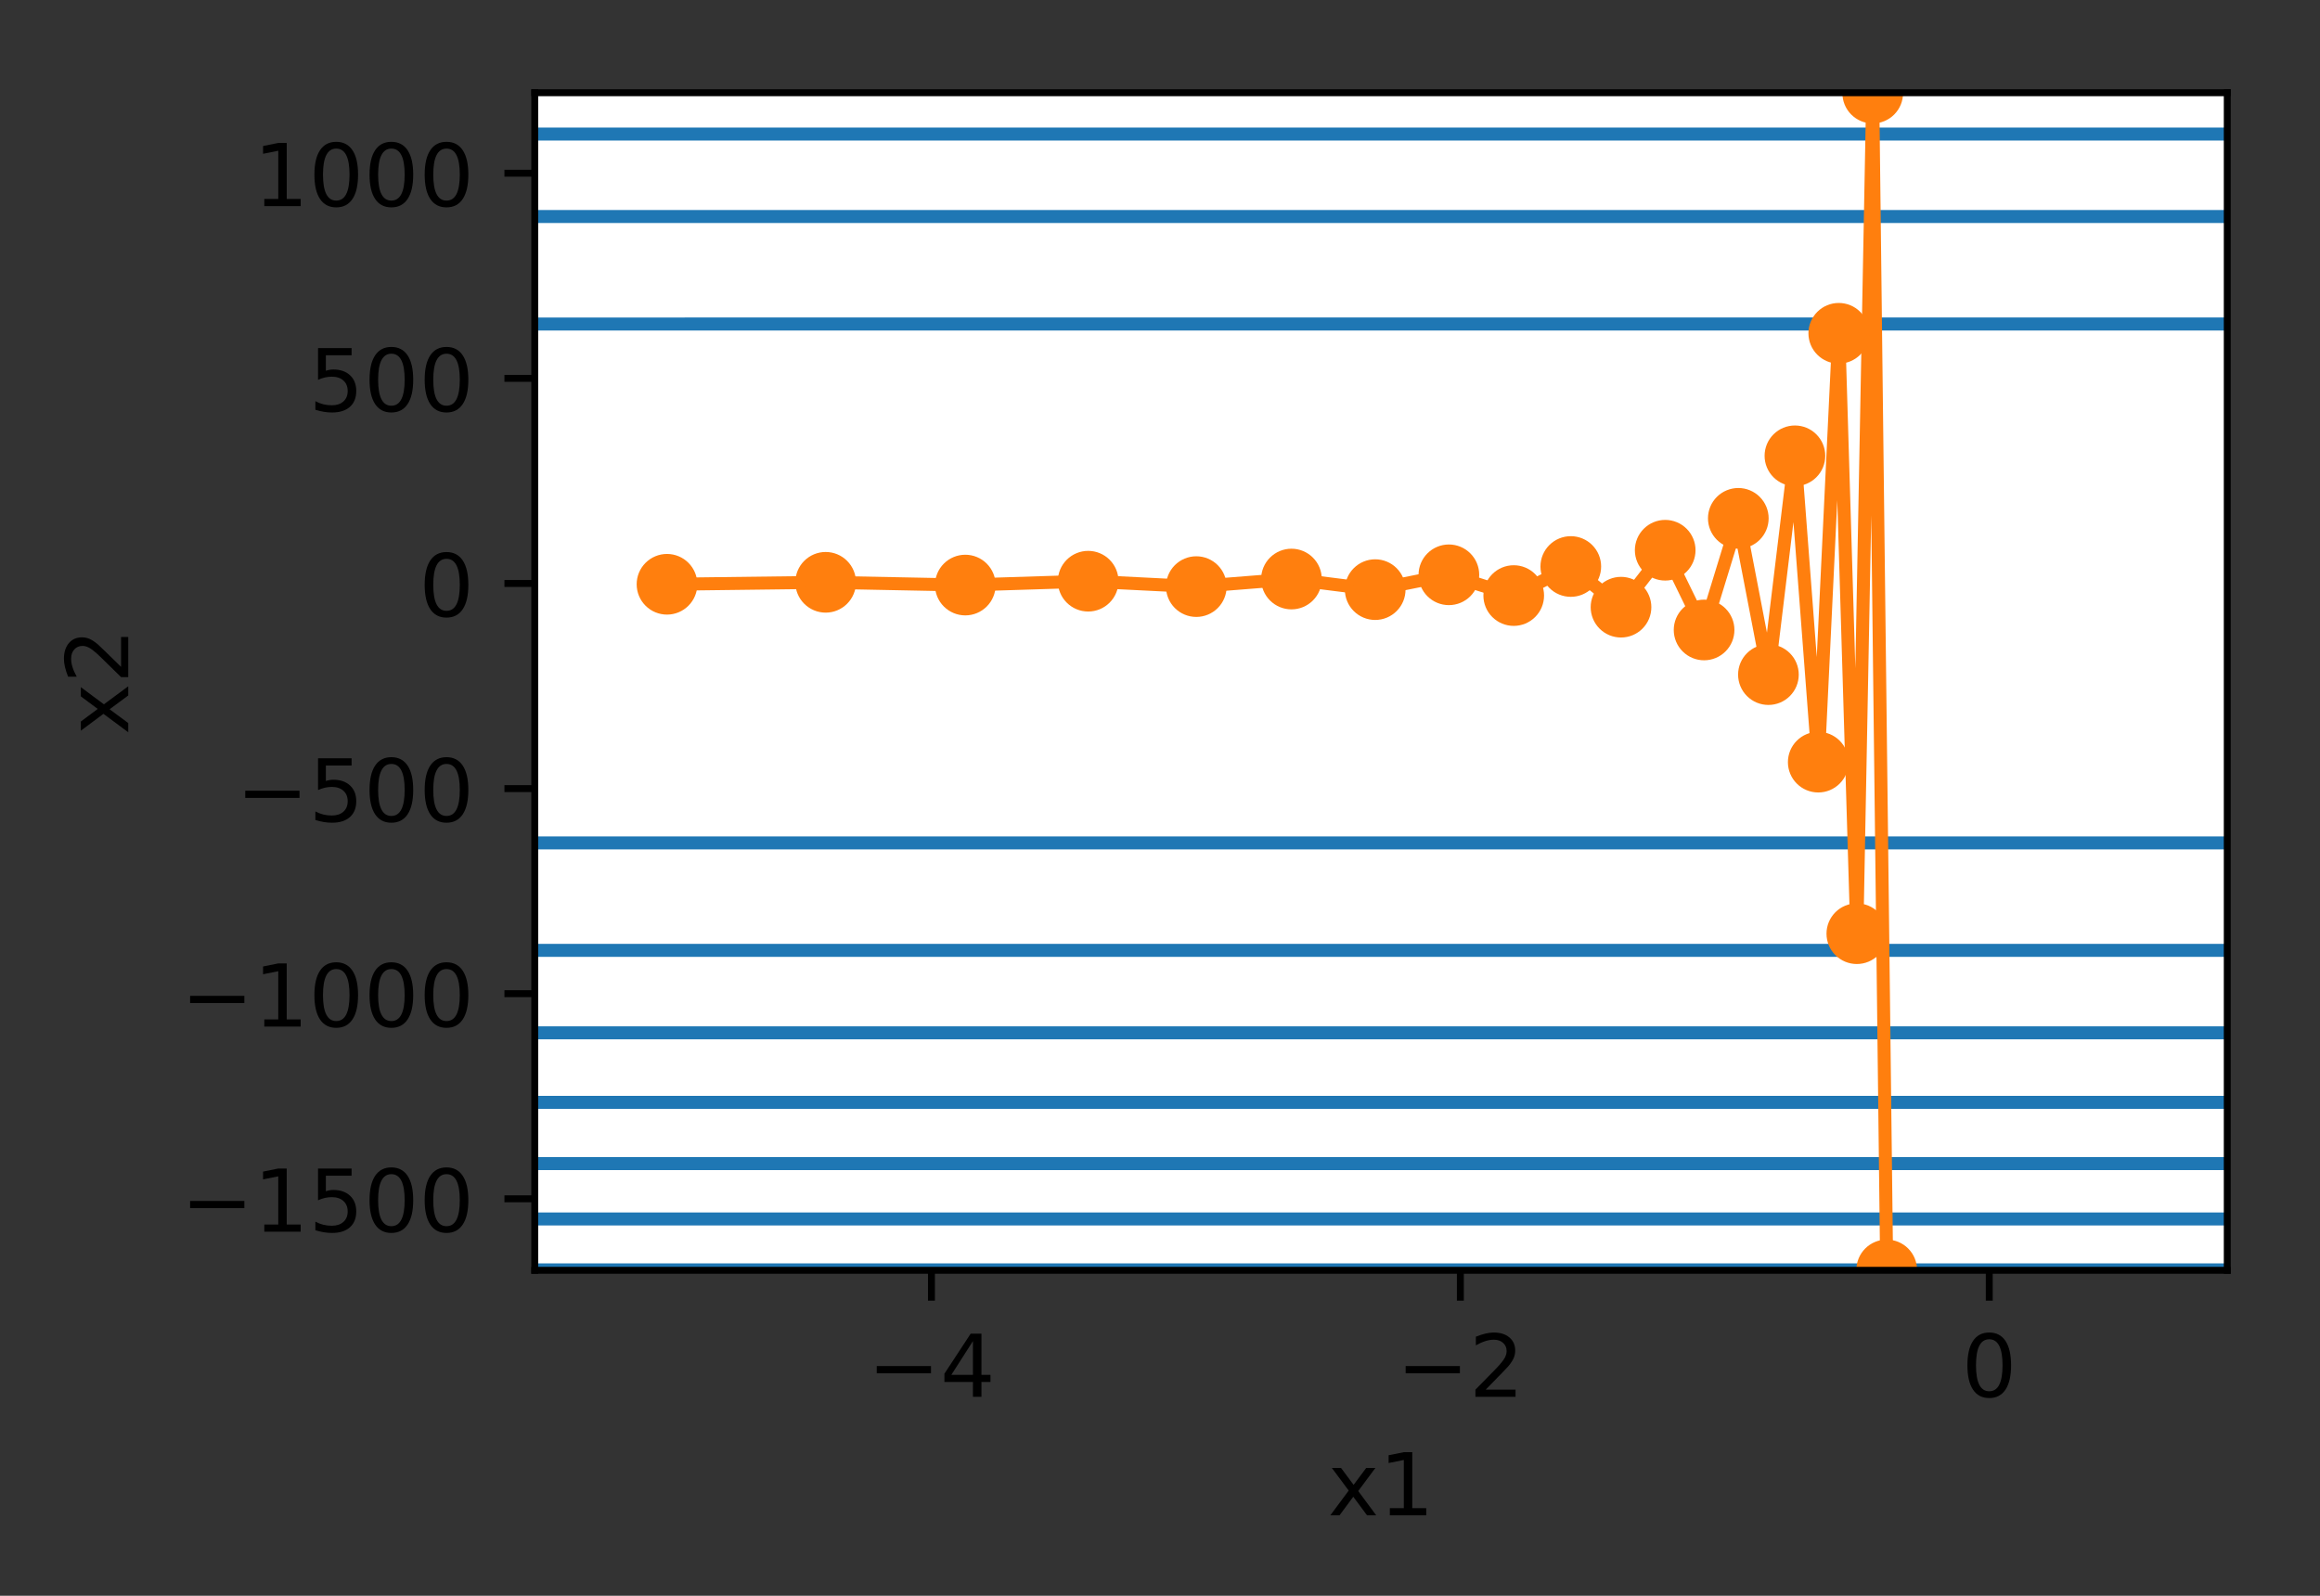 <?xml version="1.0" encoding="utf-8" standalone="no"?>
<!DOCTYPE svg PUBLIC "-//W3C//DTD SVG 1.1//EN"
  "http://www.w3.org/Graphics/SVG/1.1/DTD/svg11.dtd">
<!-- Created with matplotlib (http://matplotlib.org/) -->
<svg height="184.156pt" version="1.1" viewBox="0 0 267.708 184.156" width="267.708pt" xmlns="http://www.w3.org/2000/svg" xmlns:xlink="http://www.w3.org/1999/xlink">
 <rect x="0" y="0" width="267.708" height="184.156" fill="#333333" stroke="none"/>
 <defs>
  <style type="text/css">
*{stroke-linecap:butt;stroke-linejoin:round;}
  </style>
 </defs>
 <g id="figure_1">
  <g id="patch_1">
   <path d="M 0 184.156 
L 267.708 184.156 
L 267.708 -0 
L 0 -0 
z
" style="fill:none;"/>
  </g>
  <g id="axes_1">
   <g id="patch_2">
    <path d="M 61.708 146.6 
L 257.008 146.6 
L 257.008 10.7 
L 61.708 10.7 
z
" style="fill:#ffffff;"/>
   </g>
   <g id="matplotlib.axis_1">
    <g id="xtick_1">
     <g id="line2d_1">
      <defs>
       <path d="M 0 0 
L 0 3.5 
" id="m2683c43d54" style="stroke:#000000;stroke-width:0.8;"/>
      </defs>
      <g>
       <use style="stroke:#000000;stroke-width:0.8;" x="107.481" xlink:href="#m2683c43d54" y="146.6"/>
      </g>
     </g>
     <g id="text_1">
      <!-- −4 -->
      <defs>
       <path d="M 10.594 35.5 
L 73.188 35.5 
L 73.188 27.203 
L 10.594 27.203 
z
" id="DejaVuSans-2212"/>
       <path d="M 37.797 64.312 
L 12.891 25.391 
L 37.797 25.391 
z
M 35.203 72.906 
L 47.609 72.906 
L 47.609 25.391 
L 58.016 25.391 
L 58.016 17.188 
L 47.609 17.188 
L 47.609 0 
L 37.797 0 
L 37.797 17.188 
L 4.891 17.188 
L 4.891 26.703 
z
" id="DejaVuSans-34"/>
      </defs>
      <g transform="translate(100.11 161.198)scale(0.1 -0.1)">
       <use xlink:href="#DejaVuSans-2212"/>
       <use x="83.789" xlink:href="#DejaVuSans-34"/>
      </g>
     </g>
    </g>
    <g id="xtick_2">
     <g id="line2d_2">
      <g>
       <use style="stroke:#000000;stroke-width:0.8;" x="168.512" xlink:href="#m2683c43d54" y="146.6"/>
      </g>
     </g>
     <g id="text_2">
      <!-- −2 -->
      <defs>
       <path d="M 19.188 8.297 
L 53.609 8.297 
L 53.609 0 
L 7.328 0 
L 7.328 8.297 
Q 12.938 14.109 22.625 23.891 
Q 32.328 33.688 34.812 36.531 
Q 39.547 41.844 41.422 45.531 
Q 43.312 49.219 43.312 52.781 
Q 43.312 58.594 39.234 62.25 
Q 35.156 65.922 28.609 65.922 
Q 23.969 65.922 18.812 64.312 
Q 13.672 62.703 7.812 59.422 
L 7.812 69.391 
Q 13.766 71.781 18.938 73 
Q 24.125 74.219 28.422 74.219 
Q 39.75 74.219 46.484 68.547 
Q 53.219 62.891 53.219 53.422 
Q 53.219 48.922 51.531 44.891 
Q 49.859 40.875 45.406 35.406 
Q 44.188 33.984 37.641 27.219 
Q 31.109 20.453 19.188 8.297 
z
" id="DejaVuSans-32"/>
      </defs>
      <g transform="translate(161.141 161.198)scale(0.1 -0.1)">
       <use xlink:href="#DejaVuSans-2212"/>
       <use x="83.789" xlink:href="#DejaVuSans-32"/>
      </g>
     </g>
    </g>
    <g id="xtick_3">
     <g id="line2d_3">
      <g>
       <use style="stroke:#000000;stroke-width:0.8;" x="229.544" xlink:href="#m2683c43d54" y="146.6"/>
      </g>
     </g>
     <g id="text_3">
      <!-- 0 -->
      <defs>
       <path d="M 31.781 66.406 
Q 24.172 66.406 20.328 58.906 
Q 16.5 51.422 16.5 36.375 
Q 16.5 21.391 20.328 13.891 
Q 24.172 6.391 31.781 6.391 
Q 39.453 6.391 43.281 13.891 
Q 47.125 21.391 47.125 36.375 
Q 47.125 51.422 43.281 58.906 
Q 39.453 66.406 31.781 66.406 
z
M 31.781 74.219 
Q 44.047 74.219 50.516 64.516 
Q 56.984 54.828 56.984 36.375 
Q 56.984 17.969 50.516 8.266 
Q 44.047 -1.422 31.781 -1.422 
Q 19.531 -1.422 13.062 8.266 
Q 6.594 17.969 6.594 36.375 
Q 6.594 54.828 13.062 64.516 
Q 19.531 74.219 31.781 74.219 
z
" id="DejaVuSans-30"/>
      </defs>
      <g transform="translate(226.363 161.198)scale(0.1 -0.1)">
       <use xlink:href="#DejaVuSans-30"/>
      </g>
     </g>
    </g>
    <g id="text_4">
     <!-- x1 -->
     <defs>
      <path d="M 54.891 54.688 
L 35.109 28.078 
L 55.906 0 
L 45.312 0 
L 29.391 21.484 
L 13.484 0 
L 2.875 0 
L 24.125 28.609 
L 4.688 54.688 
L 15.281 54.688 
L 29.781 35.203 
L 44.281 54.688 
z
" id="DejaVuSans-78"/>
      <path d="M 12.406 8.297 
L 28.516 8.297 
L 28.516 63.922 
L 10.984 60.406 
L 10.984 69.391 
L 28.422 72.906 
L 38.281 72.906 
L 38.281 8.297 
L 54.391 8.297 
L 54.391 0 
L 12.406 0 
z
" id="DejaVuSans-31"/>
     </defs>
     <g transform="translate(153.217 174.877)scale(0.1 -0.1)">
      <use xlink:href="#DejaVuSans-78"/>
      <use x="59.18" xlink:href="#DejaVuSans-31"/>
     </g>
    </g>
   </g>
   <g id="matplotlib.axis_2">
    <g id="ytick_1">
     <g id="line2d_4">
      <defs>
       <path d="M 0 0 
L -3.5 0 
" id="mf8b50a263e" style="stroke:#000000;stroke-width:0.8;"/>
      </defs>
      <g>
       <use style="stroke:#000000;stroke-width:0.8;" x="61.708" xlink:href="#mf8b50a263e" y="138.345"/>
      </g>
     </g>
     <g id="text_5">
      <!-- −1500 -->
      <defs>
       <path d="M 10.797 72.906 
L 49.516 72.906 
L 49.516 64.594 
L 19.828 64.594 
L 19.828 46.734 
Q 21.969 47.469 24.109 47.828 
Q 26.266 48.188 28.422 48.188 
Q 40.625 48.188 47.75 41.5 
Q 54.891 34.812 54.891 23.391 
Q 54.891 11.625 47.562 5.094 
Q 40.234 -1.422 26.906 -1.422 
Q 22.312 -1.422 17.547 -0.641 
Q 12.797 0.141 7.719 1.703 
L 7.719 11.625 
Q 12.109 9.234 16.797 8.062 
Q 21.484 6.891 26.703 6.891 
Q 35.156 6.891 40.078 11.328 
Q 45.016 15.766 45.016 23.391 
Q 45.016 31 40.078 35.438 
Q 35.156 39.891 26.703 39.891 
Q 22.75 39.891 18.812 39.016 
Q 14.891 38.141 10.797 36.281 
z
" id="DejaVuSans-35"/>
      </defs>
      <g transform="translate(20.878 142.144)scale(0.1 -0.1)">
       <use xlink:href="#DejaVuSans-2212"/>
       <use x="83.789" xlink:href="#DejaVuSans-31"/>
       <use x="147.412" xlink:href="#DejaVuSans-35"/>
       <use x="211.035" xlink:href="#DejaVuSans-30"/>
       <use x="274.658" xlink:href="#DejaVuSans-30"/>
      </g>
     </g>
    </g>
    <g id="ytick_2">
     <g id="line2d_5">
      <g>
       <use style="stroke:#000000;stroke-width:0.8;" x="61.708" xlink:href="#mf8b50a263e" y="114.674"/>
      </g>
     </g>
     <g id="text_6">
      <!-- −1000 -->
      <g transform="translate(20.878 118.473)scale(0.1 -0.1)">
       <use xlink:href="#DejaVuSans-2212"/>
       <use x="83.789" xlink:href="#DejaVuSans-31"/>
       <use x="147.412" xlink:href="#DejaVuSans-30"/>
       <use x="211.035" xlink:href="#DejaVuSans-30"/>
       <use x="274.658" xlink:href="#DejaVuSans-30"/>
      </g>
     </g>
    </g>
    <g id="ytick_3">
     <g id="line2d_6">
      <g>
       <use style="stroke:#000000;stroke-width:0.8;" x="61.708" xlink:href="#mf8b50a263e" y="91.003"/>
      </g>
     </g>
     <g id="text_7">
      <!-- −500 -->
      <g transform="translate(27.241 94.802)scale(0.1 -0.1)">
       <use xlink:href="#DejaVuSans-2212"/>
       <use x="83.789" xlink:href="#DejaVuSans-35"/>
       <use x="147.412" xlink:href="#DejaVuSans-30"/>
       <use x="211.035" xlink:href="#DejaVuSans-30"/>
      </g>
     </g>
    </g>
    <g id="ytick_4">
     <g id="line2d_7">
      <g>
       <use style="stroke:#000000;stroke-width:0.8;" x="61.708" xlink:href="#mf8b50a263e" y="67.332"/>
      </g>
     </g>
     <g id="text_8">
      <!-- 0 -->
      <g transform="translate(48.345 71.131)scale(0.1 -0.1)">
       <use xlink:href="#DejaVuSans-30"/>
      </g>
     </g>
    </g>
    <g id="ytick_5">
     <g id="line2d_8">
      <g>
       <use style="stroke:#000000;stroke-width:0.8;" x="61.708" xlink:href="#mf8b50a263e" y="43.661"/>
      </g>
     </g>
     <g id="text_9">
      <!-- 500 -->
      <g transform="translate(35.62 47.46)scale(0.1 -0.1)">
       <use xlink:href="#DejaVuSans-35"/>
       <use x="63.623" xlink:href="#DejaVuSans-30"/>
       <use x="127.246" xlink:href="#DejaVuSans-30"/>
      </g>
     </g>
    </g>
    <g id="ytick_6">
     <g id="line2d_9">
      <g>
       <use style="stroke:#000000;stroke-width:0.8;" x="61.708" xlink:href="#mf8b50a263e" y="19.99"/>
      </g>
     </g>
     <g id="text_10">
      <!-- 1000 -->
      <g transform="translate(29.258 23.789)scale(0.1 -0.1)">
       <use xlink:href="#DejaVuSans-31"/>
       <use x="63.623" xlink:href="#DejaVuSans-30"/>
       <use x="127.246" xlink:href="#DejaVuSans-30"/>
       <use x="190.869" xlink:href="#DejaVuSans-30"/>
      </g>
     </g>
    </g>
    <g id="text_11">
     <!-- x2 -->
     <g transform="translate(14.798 84.791)rotate(-90)scale(0.1 -0.1)">
      <use xlink:href="#DejaVuSans-78"/>
      <use x="59.18" xlink:href="#DejaVuSans-32"/>
     </g>
    </g>
   </g>
   <g id="LineCollection_1">
    <path clip-path="url(#p263a779d89)" d="M 257.008 97.274 
L 253.956 97.274 
L 250.905 97.274 
L 247.853 97.274 
L 244.802 97.274 
L 241.75 97.274 
L 238.698 97.274 
L 235.647 97.274 
L 232.595 97.274 
L 229.544 97.274 
L 226.492 97.274 
L 223.441 97.274 
L 220.389 97.274 
L 217.338 97.274 
L 214.286 97.274 
L 211.234 97.274 
L 208.183 97.274 
L 205.131 97.274 
L 202.08 97.274 
L 199.028 97.274 
L 195.977 97.274 
L 192.925 97.274 
L 189.873 97.274 
L 186.822 97.274 
L 183.77 97.274 
L 180.719 97.274 
L 177.667 97.274 
L 174.616 97.274 
L 171.564 97.274 
L 168.512 97.274 
L 165.461 97.274 
L 162.409 97.274 
L 159.358 97.274 
L 156.306 97.274 
L 153.255 97.274 
L 150.203 97.274 
L 147.152 97.274 
L 144.1 97.274 
L 141.048 97.274 
L 137.997 97.274 
L 134.945 97.274 
L 131.894 97.274 
L 128.842 97.274 
L 125.791 97.274 
L 122.739 97.274 
L 119.688 97.274 
L 116.636 97.274 
L 113.584 97.274 
L 110.533 97.274 
L 107.481 97.274 
L 104.43 97.274 
L 101.378 97.274 
L 98.327 97.274 
L 95.275 97.274 
L 92.223 97.274 
L 89.172 97.274 
L 86.12 97.274 
L 83.069 97.274 
L 80.017 97.274 
L 76.966 97.274 
L 73.914 97.274 
L 70.862 97.274 
L 67.811 97.274 
L 64.759 97.274 
L 61.708 97.274 
" style="fill:none;stroke:#1f77b4;stroke-width:1.5;"/>
    <path clip-path="url(#p263a779d89)" d="M 61.708 37.391 
L 64.759 37.391 
L 67.811 37.391 
L 70.862 37.391 
L 73.914 37.391 
L 76.966 37.391 
L 80.017 37.39 
L 83.069 37.39 
L 86.12 37.39 
L 89.172 37.39 
L 92.223 37.39 
L 95.275 37.39 
L 98.327 37.39 
L 101.378 37.39 
L 104.43 37.39 
L 107.481 37.39 
L 110.533 37.39 
L 113.584 37.39 
L 116.636 37.39 
L 119.688 37.39 
L 122.739 37.39 
L 125.791 37.39 
L 128.842 37.39 
L 131.894 37.39 
L 134.945 37.39 
L 137.997 37.39 
L 141.048 37.39 
L 144.1 37.39 
L 147.152 37.39 
L 150.203 37.39 
L 153.255 37.39 
L 156.306 37.39 
L 159.358 37.39 
L 162.409 37.39 
L 165.461 37.39 
L 168.512 37.39 
L 171.564 37.39 
L 174.616 37.39 
L 177.667 37.39 
L 180.719 37.39 
L 183.77 37.39 
L 186.822 37.39 
L 189.873 37.39 
L 192.925 37.39 
L 195.977 37.39 
L 199.028 37.39 
L 202.08 37.39 
L 205.131 37.39 
L 208.183 37.39 
L 211.234 37.39 
L 214.286 37.39 
L 217.338 37.39 
L 220.389 37.39 
L 223.441 37.39 
L 226.492 37.39 
L 229.544 37.39 
L 232.595 37.39 
L 235.647 37.39 
L 238.698 37.39 
L 241.75 37.39 
L 244.802 37.39 
L 247.853 37.39 
L 250.905 37.39 
L 253.956 37.39 
L 257.008 37.39 
" style="fill:none;stroke:#1f77b4;stroke-width:1.5;"/>
   </g>
   <g id="LineCollection_2">
    <path clip-path="url(#p263a779d89)" d="M 257.008 109.676 
L 253.956 109.676 
L 250.905 109.676 
L 247.853 109.676 
L 244.802 109.676 
L 241.75 109.676 
L 238.698 109.676 
L 235.647 109.676 
L 232.595 109.676 
L 229.544 109.676 
L 226.492 109.676 
L 223.441 109.676 
L 220.389 109.676 
L 217.338 109.676 
L 214.286 109.676 
L 211.234 109.676 
L 208.183 109.676 
L 205.131 109.676 
L 202.08 109.676 
L 199.028 109.676 
L 195.977 109.676 
L 192.925 109.676 
L 189.873 109.676 
L 186.822 109.676 
L 183.77 109.676 
L 180.719 109.676 
L 177.667 109.676 
L 174.616 109.676 
L 171.564 109.676 
L 168.512 109.676 
L 165.461 109.676 
L 162.409 109.676 
L 159.358 109.676 
L 156.306 109.676 
L 153.255 109.676 
L 150.203 109.676 
L 147.152 109.676 
L 144.1 109.676 
L 141.048 109.676 
L 137.997 109.676 
L 134.945 109.676 
L 131.894 109.676 
L 128.842 109.676 
L 125.791 109.676 
L 122.739 109.676 
L 119.688 109.676 
L 116.636 109.676 
L 113.584 109.676 
L 110.533 109.676 
L 107.481 109.676 
L 104.43 109.676 
L 101.378 109.676 
L 98.327 109.676 
L 95.275 109.676 
L 92.223 109.676 
L 89.172 109.676 
L 86.12 109.676 
L 83.069 109.676 
L 80.017 109.676 
L 76.966 109.676 
L 73.914 109.676 
L 70.862 109.676 
L 67.811 109.676 
L 64.759 109.676 
L 61.708 109.676 
" style="fill:none;stroke:#1f77b4;stroke-width:1.5;"/>
    <path clip-path="url(#p263a779d89)" d="M 61.708 24.988 
L 64.759 24.988 
L 67.811 24.988 
L 70.862 24.988 
L 73.914 24.988 
L 76.966 24.988 
L 80.017 24.988 
L 83.069 24.988 
L 86.12 24.988 
L 89.172 24.988 
L 92.223 24.988 
L 95.275 24.988 
L 98.327 24.988 
L 101.378 24.988 
L 104.43 24.988 
L 107.481 24.988 
L 110.533 24.988 
L 113.584 24.988 
L 116.636 24.988 
L 119.688 24.988 
L 122.739 24.988 
L 125.791 24.988 
L 128.842 24.988 
L 131.894 24.988 
L 134.945 24.988 
L 137.997 24.988 
L 141.048 24.988 
L 144.1 24.988 
L 147.152 24.988 
L 150.203 24.988 
L 153.255 24.988 
L 156.306 24.988 
L 159.358 24.988 
L 162.409 24.988 
L 165.461 24.988 
L 168.512 24.988 
L 171.564 24.988 
L 174.616 24.988 
L 177.667 24.988 
L 180.719 24.988 
L 183.77 24.988 
L 186.822 24.988 
L 189.873 24.988 
L 192.925 24.988 
L 195.977 24.988 
L 199.028 24.988 
L 202.08 24.988 
L 205.131 24.988 
L 208.183 24.988 
L 211.234 24.988 
L 214.286 24.988 
L 217.338 24.988 
L 220.389 24.988 
L 223.441 24.988 
L 226.492 24.988 
L 229.544 24.988 
L 232.595 24.988 
L 235.647 24.988 
L 238.698 24.988 
L 241.75 24.988 
L 244.802 24.988 
L 247.853 24.988 
L 250.905 24.988 
L 253.956 24.988 
L 257.008 24.988 
" style="fill:none;stroke:#1f77b4;stroke-width:1.5;"/>
   </g>
   <g id="LineCollection_3">
    <path clip-path="url(#p263a779d89)" d="M 257.008 119.193 
L 253.956 119.193 
L 250.905 119.193 
L 247.853 119.193 
L 244.802 119.193 
L 241.75 119.193 
L 238.698 119.193 
L 235.647 119.193 
L 232.595 119.193 
L 229.544 119.193 
L 226.492 119.193 
L 223.441 119.193 
L 220.389 119.193 
L 217.338 119.193 
L 214.286 119.193 
L 211.234 119.193 
L 208.183 119.193 
L 205.131 119.193 
L 202.08 119.193 
L 199.028 119.193 
L 195.977 119.193 
L 192.925 119.193 
L 189.873 119.193 
L 186.822 119.193 
L 183.77 119.193 
L 180.719 119.193 
L 177.667 119.193 
L 174.616 119.193 
L 171.564 119.193 
L 168.512 119.193 
L 165.461 119.193 
L 162.409 119.193 
L 159.358 119.193 
L 156.306 119.193 
L 153.255 119.193 
L 150.203 119.193 
L 147.152 119.193 
L 144.1 119.193 
L 141.048 119.193 
L 137.997 119.193 
L 134.945 119.193 
L 131.894 119.193 
L 128.842 119.193 
L 125.791 119.193 
L 122.739 119.193 
L 119.688 119.193 
L 116.636 119.193 
L 113.584 119.193 
L 110.533 119.193 
L 107.481 119.193 
L 104.43 119.193 
L 101.378 119.193 
L 98.327 119.193 
L 95.275 119.193 
L 92.223 119.193 
L 89.172 119.193 
L 86.12 119.193 
L 83.069 119.193 
L 80.017 119.193 
L 76.966 119.193 
L 73.914 119.193 
L 70.862 119.193 
L 67.811 119.193 
L 64.759 119.193 
L 61.708 119.193 
" style="fill:none;stroke:#1f77b4;stroke-width:1.5;"/>
    <path clip-path="url(#p263a779d89)" d="M 61.708 15.472 
L 64.759 15.472 
L 67.811 15.472 
L 70.862 15.472 
L 73.914 15.472 
L 76.966 15.472 
L 80.017 15.472 
L 83.069 15.472 
L 86.12 15.472 
L 89.172 15.472 
L 92.223 15.472 
L 95.275 15.472 
L 98.327 15.472 
L 101.378 15.472 
L 104.43 15.472 
L 107.481 15.472 
L 110.533 15.472 
L 113.584 15.472 
L 116.636 15.472 
L 119.688 15.472 
L 122.739 15.472 
L 125.791 15.472 
L 128.842 15.472 
L 131.894 15.472 
L 134.945 15.472 
L 137.997 15.472 
L 141.048 15.472 
L 144.1 15.472 
L 147.152 15.472 
L 150.203 15.472 
L 153.255 15.472 
L 156.306 15.472 
L 159.358 15.472 
L 162.409 15.472 
L 165.461 15.472 
L 168.512 15.472 
L 171.564 15.472 
L 174.616 15.472 
L 177.667 15.472 
L 180.719 15.472 
L 183.77 15.472 
L 186.822 15.472 
L 189.873 15.472 
L 192.925 15.472 
L 195.977 15.472 
L 199.028 15.472 
L 202.08 15.472 
L 205.131 15.472 
L 208.183 15.472 
L 211.234 15.472 
L 214.286 15.472 
L 217.338 15.472 
L 220.389 15.472 
L 223.441 15.472 
L 226.492 15.472 
L 229.544 15.472 
L 232.595 15.472 
L 235.647 15.472 
L 238.698 15.472 
L 241.75 15.472 
L 244.802 15.472 
L 247.853 15.472 
L 250.905 15.472 
L 253.956 15.472 
L 257.008 15.472 
" style="fill:none;stroke:#1f77b4;stroke-width:1.5;"/>
   </g>
   <g id="LineCollection_4">
    <path clip-path="url(#p263a779d89)" d="M 257.008 127.216 
L 253.956 127.216 
L 250.905 127.216 
L 247.853 127.216 
L 244.802 127.216 
L 241.75 127.216 
L 238.698 127.216 
L 235.647 127.216 
L 232.595 127.216 
L 229.544 127.216 
L 226.492 127.216 
L 223.441 127.216 
L 220.389 127.216 
L 217.338 127.216 
L 214.286 127.216 
L 211.234 127.216 
L 208.183 127.216 
L 205.131 127.216 
L 202.08 127.216 
L 199.028 127.216 
L 195.977 127.216 
L 192.925 127.216 
L 189.873 127.216 
L 186.822 127.216 
L 183.77 127.216 
L 180.719 127.216 
L 177.667 127.216 
L 174.616 127.216 
L 171.564 127.216 
L 168.512 127.216 
L 165.461 127.216 
L 162.409 127.216 
L 159.358 127.216 
L 156.306 127.216 
L 153.255 127.216 
L 150.203 127.216 
L 147.152 127.216 
L 144.1 127.216 
L 141.048 127.216 
L 137.997 127.216 
L 134.945 127.216 
L 131.894 127.216 
L 128.842 127.216 
L 125.791 127.216 
L 122.739 127.216 
L 119.688 127.216 
L 116.636 127.216 
L 113.584 127.216 
L 110.533 127.216 
L 107.481 127.216 
L 104.43 127.216 
L 101.378 127.216 
L 98.327 127.216 
L 95.275 127.216 
L 92.223 127.216 
L 89.172 127.216 
L 86.12 127.216 
L 83.069 127.216 
L 80.017 127.216 
L 76.966 127.216 
L 73.914 127.216 
L 70.862 127.216 
L 67.811 127.216 
L 64.759 127.216 
L 61.708 127.216 
" style="fill:none;stroke:#1f77b4;stroke-width:1.5;"/>
   </g>
   <g id="LineCollection_5">
    <path clip-path="url(#p263a779d89)" d="M 257.008 134.284 
L 253.956 134.284 
L 250.905 134.284 
L 247.853 134.284 
L 244.802 134.284 
L 241.75 134.284 
L 238.698 134.284 
L 235.647 134.284 
L 232.595 134.284 
L 229.544 134.284 
L 226.492 134.284 
L 223.441 134.284 
L 220.389 134.284 
L 217.338 134.284 
L 214.286 134.284 
L 211.234 134.284 
L 208.183 134.284 
L 205.131 134.284 
L 202.08 134.284 
L 199.028 134.284 
L 195.977 134.284 
L 192.925 134.284 
L 189.873 134.284 
L 186.822 134.284 
L 183.77 134.284 
L 180.719 134.284 
L 177.667 134.284 
L 174.616 134.284 
L 171.564 134.284 
L 168.512 134.284 
L 165.461 134.284 
L 162.409 134.284 
L 159.358 134.284 
L 156.306 134.284 
L 153.255 134.284 
L 150.203 134.284 
L 147.152 134.284 
L 144.1 134.284 
L 141.048 134.284 
L 137.997 134.284 
L 134.945 134.284 
L 131.894 134.284 
L 128.842 134.284 
L 125.791 134.284 
L 122.739 134.284 
L 119.688 134.284 
L 116.636 134.284 
L 113.584 134.284 
L 110.533 134.284 
L 107.481 134.284 
L 104.43 134.284 
L 101.378 134.284 
L 98.327 134.284 
L 95.275 134.284 
L 92.223 134.284 
L 89.172 134.284 
L 86.12 134.284 
L 83.069 134.284 
L 80.017 134.284 
L 76.966 134.284 
L 73.914 134.284 
L 70.862 134.284 
L 67.811 134.284 
L 64.759 134.284 
L 61.708 134.284 
" style="fill:none;stroke:#1f77b4;stroke-width:1.5;"/>
   </g>
   <g id="LineCollection_6">
    <path clip-path="url(#p263a779d89)" d="M 257.008 140.674 
L 253.956 140.674 
L 250.905 140.674 
L 247.853 140.674 
L 244.802 140.674 
L 241.75 140.674 
L 238.698 140.674 
L 235.647 140.674 
L 232.595 140.674 
L 229.544 140.674 
L 226.492 140.674 
L 223.441 140.674 
L 220.389 140.674 
L 217.338 140.674 
L 214.286 140.674 
L 211.234 140.674 
L 208.183 140.674 
L 205.131 140.674 
L 202.08 140.674 
L 199.028 140.674 
L 195.977 140.674 
L 192.925 140.674 
L 189.873 140.674 
L 186.822 140.674 
L 183.77 140.674 
L 180.719 140.674 
L 177.667 140.674 
L 174.616 140.674 
L 171.564 140.674 
L 168.512 140.674 
L 165.461 140.674 
L 162.409 140.674 
L 159.358 140.674 
L 156.306 140.674 
L 153.255 140.674 
L 150.203 140.674 
L 147.152 140.674 
L 144.1 140.674 
L 141.048 140.674 
L 137.997 140.674 
L 134.945 140.674 
L 131.894 140.674 
L 128.842 140.674 
L 125.791 140.674 
L 122.739 140.674 
L 119.688 140.674 
L 116.636 140.674 
L 113.584 140.674 
L 110.533 140.674 
L 107.481 140.674 
L 104.43 140.674 
L 101.378 140.674 
L 98.327 140.674 
L 95.275 140.674 
L 92.223 140.674 
L 89.172 140.674 
L 86.12 140.674 
L 83.069 140.674 
L 80.017 140.674 
L 76.966 140.674 
L 73.914 140.674 
L 70.862 140.674 
L 67.811 140.674 
L 64.759 140.674 
L 61.708 140.674 
" style="fill:none;stroke:#1f77b4;stroke-width:1.5;"/>
   </g>
   <g id="LineCollection_7">
    <path clip-path="url(#p263a779d89)" d="M 257.008 146.551 
L 253.956 146.551 
L 250.905 146.551 
L 247.853 146.551 
L 244.802 146.551 
L 241.75 146.551 
L 238.698 146.551 
L 235.647 146.551 
L 232.595 146.551 
L 229.544 146.551 
L 226.492 146.551 
L 223.441 146.551 
L 220.389 146.551 
L 217.338 146.551 
L 214.286 146.551 
L 211.234 146.551 
L 208.183 146.551 
L 205.131 146.551 
L 202.08 146.551 
L 199.028 146.551 
L 195.977 146.551 
L 192.925 146.551 
L 189.873 146.551 
L 186.822 146.551 
L 183.77 146.551 
L 180.719 146.551 
L 177.667 146.551 
L 174.616 146.551 
L 171.564 146.551 
L 168.512 146.551 
L 165.461 146.551 
L 162.409 146.551 
L 159.358 146.551 
L 156.306 146.551 
L 153.255 146.551 
L 150.203 146.551 
L 147.152 146.551 
L 144.1 146.551 
L 141.048 146.551 
L 137.997 146.551 
L 134.945 146.551 
L 131.894 146.551 
L 128.842 146.551 
L 125.791 146.551 
L 122.739 146.551 
L 119.688 146.551 
L 116.636 146.551 
L 113.584 146.551 
L 110.533 146.551 
L 107.481 146.551 
L 104.43 146.551 
L 101.378 146.551 
L 98.327 146.551 
L 95.275 146.551 
L 92.223 146.551 
L 89.172 146.551 
L 86.12 146.551 
L 83.069 146.551 
L 80.017 146.551 
L 76.966 146.551 
L 73.914 146.551 
L 70.862 146.551 
L 67.811 146.551 
L 64.759 146.551 
L 61.708 146.551 
" style="fill:none;stroke:#1f77b4;stroke-width:1.5;"/>
   </g>
   <g id="line2d_10">
    <path clip-path="url(#p263a779d89)" d="M 76.966 67.427 
L 95.275 67.2 
L 111.387 67.518 
L 125.566 67.072 
L 138.043 67.696 
L 149.023 66.823 
L 158.686 68.045 
L 167.189 66.334 
L 174.671 68.73 
L 181.256 65.376 
L 187.051 70.071 
L 192.15 63.498 
L 196.637 72.7 
L 200.586 59.817 
L 204.061 77.853 
L 207.119 52.602 
L 209.81 87.954 
L 212.178 38.462 
L 214.262 107.751 
L 216.096 10.746 
L 217.709 146.553 
" style="fill:none;stroke:#ff7f0e;stroke-linecap:square;stroke-width:1.5;"/>
    <defs>
     <path d="M 0 3 
C 0.796 3 1.559 2.684 2.121 2.121 
C 2.684 1.559 3 0.796 3 0 
C 3 -0.796 2.684 -1.559 2.121 -2.121 
C 1.559 -2.684 0.796 -3 0 -3 
C -0.796 -3 -1.559 -2.684 -2.121 -2.121 
C -2.684 -1.559 -3 -0.796 -3 0 
C -3 0.796 -2.684 1.559 -2.121 2.121 
C -1.559 2.684 -0.796 3 0 3 
z
" id="md124d8c301" style="stroke:#ff7f0e;"/>
    </defs>
    <g clip-path="url(#p263a779d89)">
     <use style="fill:#ff7f0e;stroke:#ff7f0e;" x="76.966" xlink:href="#md124d8c301" y="67.427"/>
     <use style="fill:#ff7f0e;stroke:#ff7f0e;" x="95.275" xlink:href="#md124d8c301" y="67.2"/>
     <use style="fill:#ff7f0e;stroke:#ff7f0e;" x="111.387" xlink:href="#md124d8c301" y="67.518"/>
     <use style="fill:#ff7f0e;stroke:#ff7f0e;" x="125.566" xlink:href="#md124d8c301" y="67.072"/>
     <use style="fill:#ff7f0e;stroke:#ff7f0e;" x="138.043" xlink:href="#md124d8c301" y="67.696"/>
     <use style="fill:#ff7f0e;stroke:#ff7f0e;" x="149.023" xlink:href="#md124d8c301" y="66.823"/>
     <use style="fill:#ff7f0e;stroke:#ff7f0e;" x="158.686" xlink:href="#md124d8c301" y="68.045"/>
     <use style="fill:#ff7f0e;stroke:#ff7f0e;" x="167.189" xlink:href="#md124d8c301" y="66.334"/>
     <use style="fill:#ff7f0e;stroke:#ff7f0e;" x="174.671" xlink:href="#md124d8c301" y="68.73"/>
     <use style="fill:#ff7f0e;stroke:#ff7f0e;" x="181.256" xlink:href="#md124d8c301" y="65.376"/>
     <use style="fill:#ff7f0e;stroke:#ff7f0e;" x="187.051" xlink:href="#md124d8c301" y="70.071"/>
     <use style="fill:#ff7f0e;stroke:#ff7f0e;" x="192.15" xlink:href="#md124d8c301" y="63.498"/>
     <use style="fill:#ff7f0e;stroke:#ff7f0e;" x="196.637" xlink:href="#md124d8c301" y="72.7"/>
     <use style="fill:#ff7f0e;stroke:#ff7f0e;" x="200.586" xlink:href="#md124d8c301" y="59.817"/>
     <use style="fill:#ff7f0e;stroke:#ff7f0e;" x="204.061" xlink:href="#md124d8c301" y="77.853"/>
     <use style="fill:#ff7f0e;stroke:#ff7f0e;" x="207.119" xlink:href="#md124d8c301" y="52.602"/>
     <use style="fill:#ff7f0e;stroke:#ff7f0e;" x="209.81" xlink:href="#md124d8c301" y="87.954"/>
     <use style="fill:#ff7f0e;stroke:#ff7f0e;" x="212.178" xlink:href="#md124d8c301" y="38.462"/>
     <use style="fill:#ff7f0e;stroke:#ff7f0e;" x="214.262" xlink:href="#md124d8c301" y="107.751"/>
     <use style="fill:#ff7f0e;stroke:#ff7f0e;" x="216.096" xlink:href="#md124d8c301" y="10.746"/>
     <use style="fill:#ff7f0e;stroke:#ff7f0e;" x="217.709" xlink:href="#md124d8c301" y="146.553"/>
    </g>
   </g>
   <g id="patch_3">
    <path d="M 61.708 146.6 
L 61.708 10.7 
" style="fill:none;stroke:#000000;stroke-linecap:square;stroke-linejoin:miter;stroke-width:0.8;"/>
   </g>
   <g id="patch_4">
    <path d="M 257.008 146.6 
L 257.008 10.7 
" style="fill:none;stroke:#000000;stroke-linecap:square;stroke-linejoin:miter;stroke-width:0.8;"/>
   </g>
   <g id="patch_5">
    <path d="M 61.708 146.6 
L 257.008 146.6 
" style="fill:none;stroke:#000000;stroke-linecap:square;stroke-linejoin:miter;stroke-width:0.8;"/>
   </g>
   <g id="patch_6">
    <path d="M 61.708 10.7 
L 257.008 10.7 
" style="fill:none;stroke:#000000;stroke-linecap:square;stroke-linejoin:miter;stroke-width:0.8;"/>
   </g>
  </g>
 </g>
 <defs>
  <clipPath id="p263a779d89">
   <rect height="135.9" width="195.3" x="61.708" y="10.7"/>
  </clipPath>
 </defs>
</svg>
